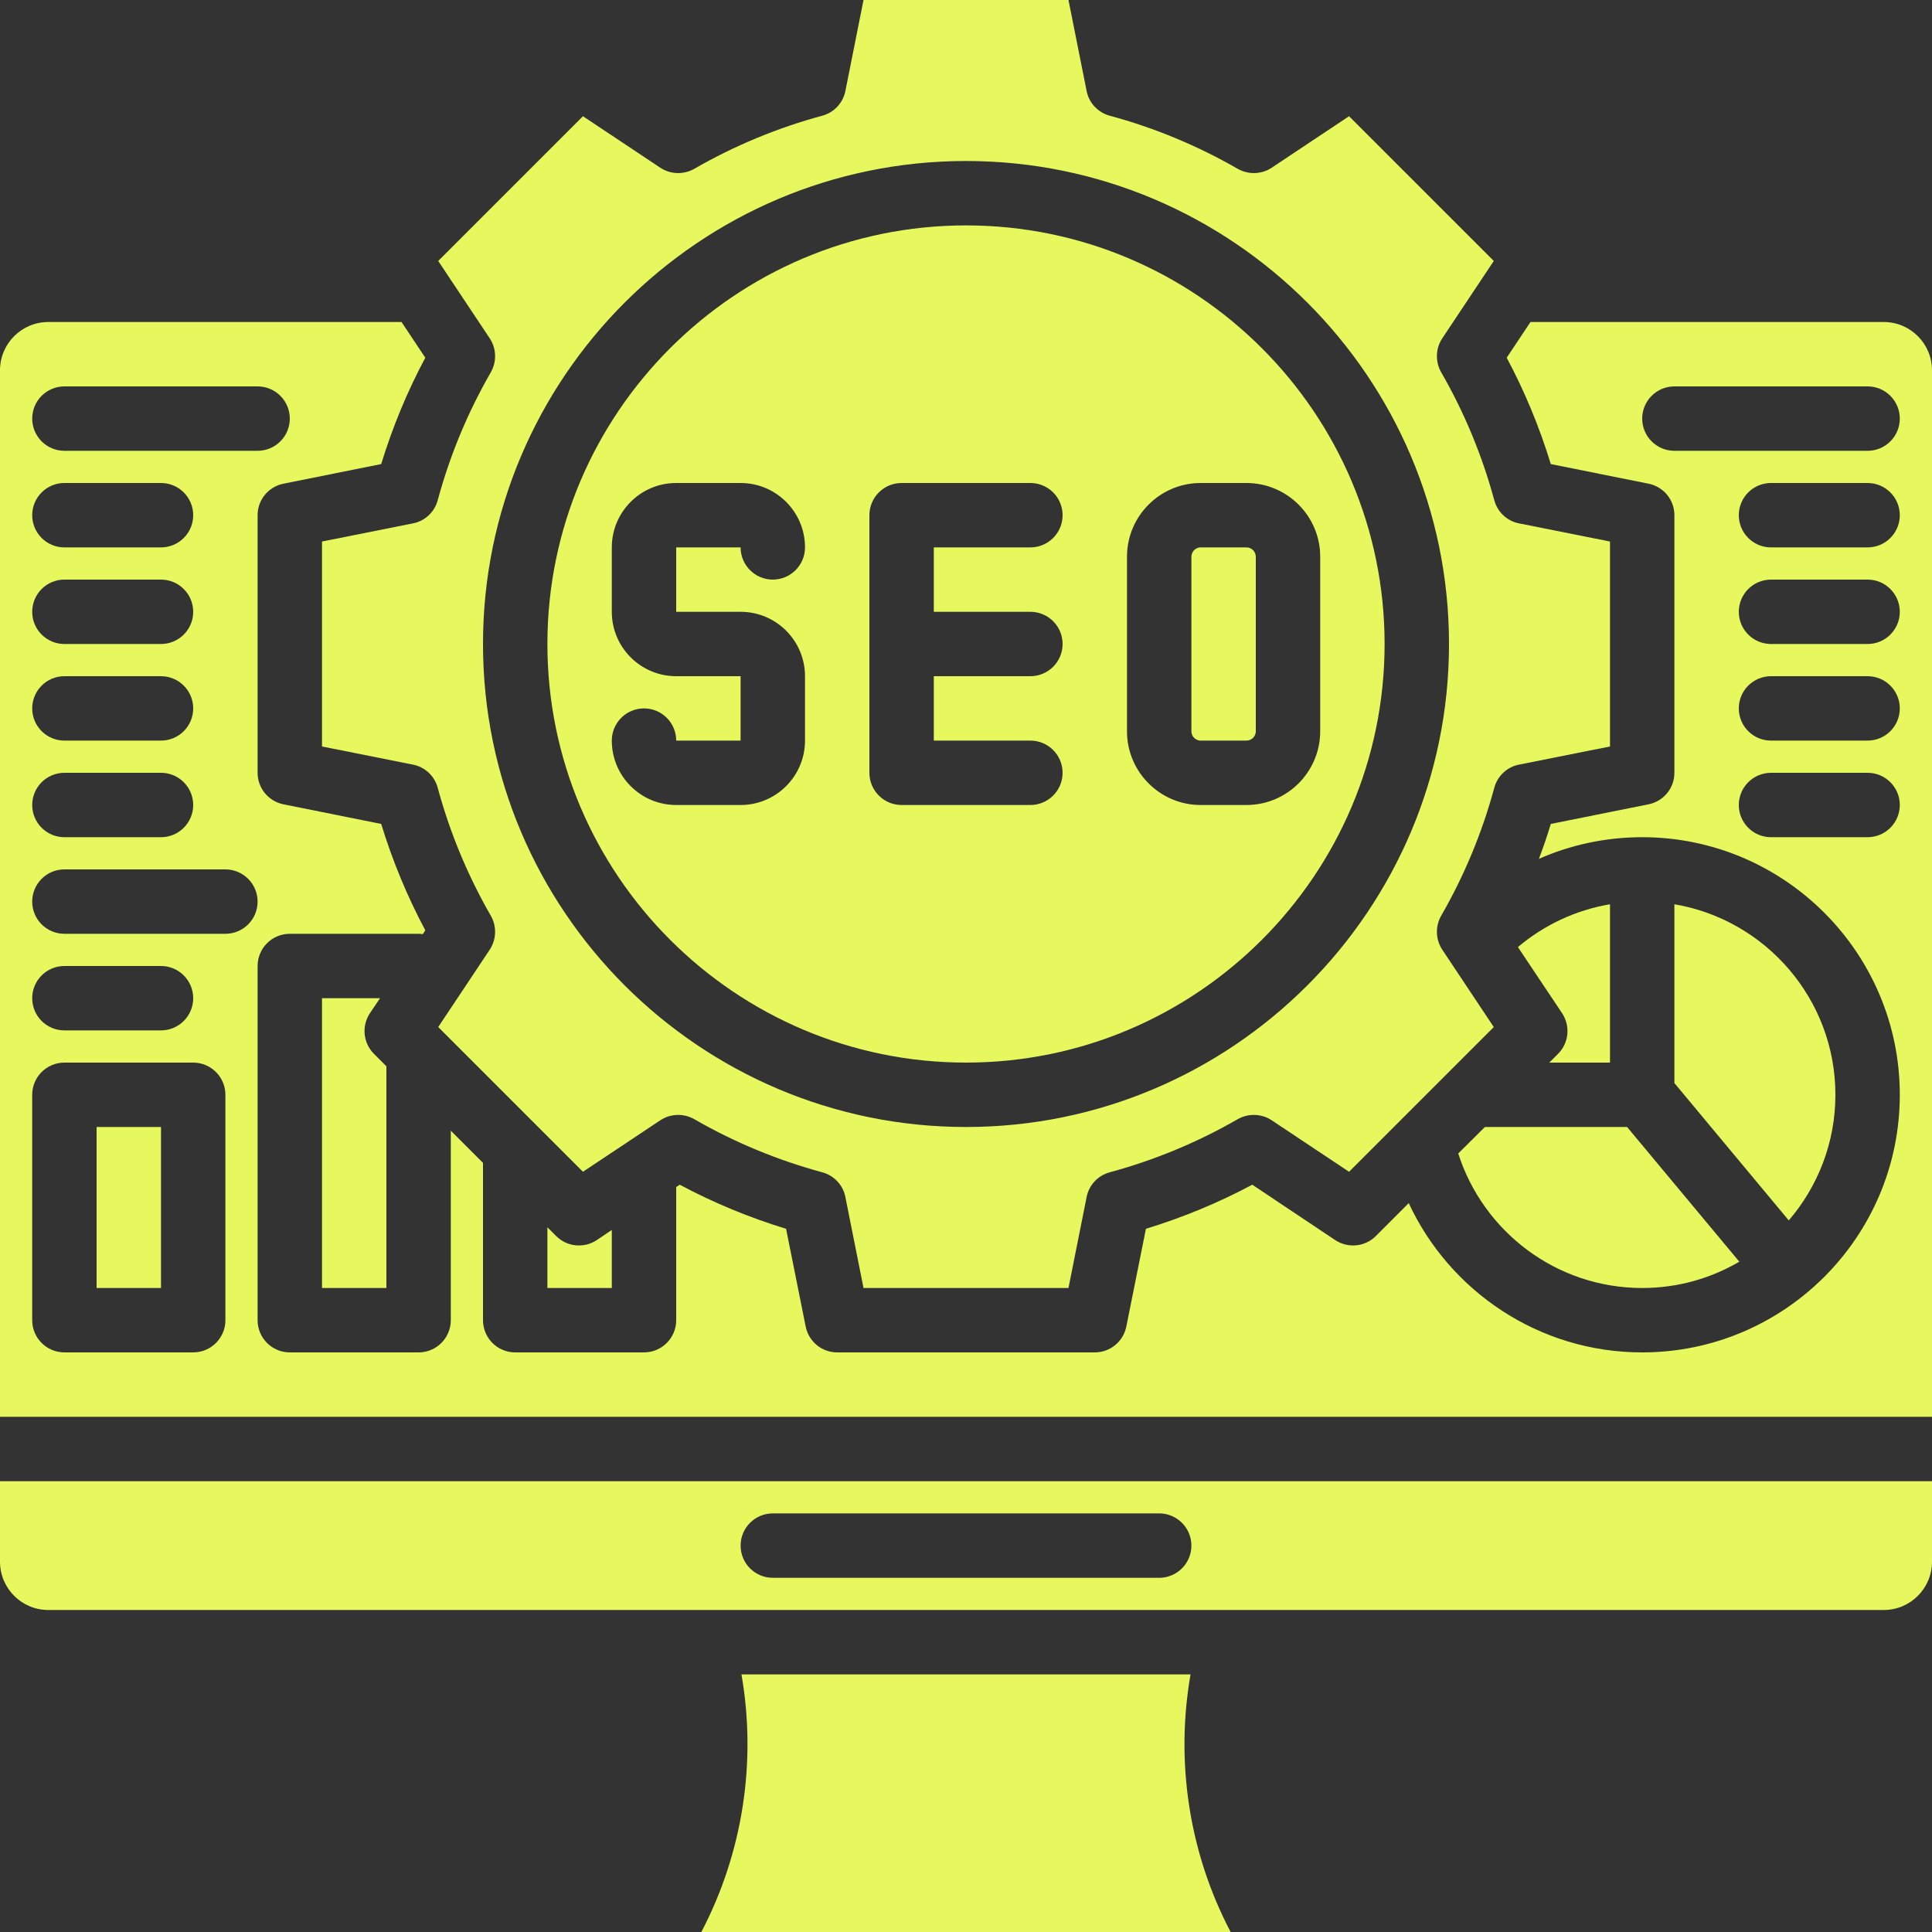 <svg xmlns="http://www.w3.org/2000/svg" xmlns:xlink="http://www.w3.org/1999/xlink" width="60" zoomAndPan="magnify" viewBox="0 0 45 45" height="60" preserveAspectRatio="xMidYMid meet"><rect x="0" y="0" width="45" height="45" fill="#333333" stroke="none"/><path fill="#e6f85e" d="M 36.383 23.598 C 36.582 23.898 36.543 24.293 36.289 24.547 L 36.086 24.75 L 37.5 24.75 L 37.5 21.062 C 36.691 21.199 35.957 21.551 35.355 22.059 Z M 36.383 23.598 " fill-opacity="1" fill-rule="nonzero"></path><path fill="#e6f85e" d="M 27.73 39 L 17.27 39 C 17.625 41.031 17.305 43.148 16.336 45 L 28.664 45 C 27.691 43.148 27.375 41.031 27.73 39 Z M 27.73 39 " fill-opacity="1" fill-rule="nonzero"></path><path fill="#e6f85e" d="M 0 36.375 C 0 36.996 0.504 37.5 1.125 37.5 L 43.875 37.5 C 44.496 37.5 45 36.996 45 36.375 L 45 34.5 L 0 34.5 Z M 18 35.25 L 27 35.25 C 27.414 35.25 27.75 35.586 27.75 36 C 27.75 36.414 27.414 36.75 27 36.75 L 18 36.75 C 17.586 36.75 17.25 36.414 17.25 36 C 17.25 35.586 17.586 35.25 18 35.25 Z M 18 35.25 " fill-opacity="1" fill-rule="nonzero"></path><path fill="#e6f85e" d="M 34.586 26.25 L 33.965 26.867 C 34.547 28.684 36.246 30 38.25 30 C 39.074 30 39.848 29.777 40.512 29.387 L 37.898 26.25 Z M 34.586 26.25 " fill-opacity="1" fill-rule="nonzero"></path><path fill="#e6f85e" d="M 12.953 28.789 L 12.75 28.586 L 12.75 30 L 14.25 30 L 14.25 28.648 L 13.902 28.883 C 13.602 29.082 13.207 29.043 12.953 28.789 Z M 12.953 28.789 " fill-opacity="1" fill-rule="nonzero"></path><path fill="#e6f85e" d="M 2.25 26.25 L 3.75 26.25 L 3.75 30 L 2.25 30 Z M 2.25 26.25 " fill-opacity="1" fill-rule="nonzero"></path><path fill="#e6f85e" d="M 42.75 25.5 C 42.75 23.273 41.125 21.422 39 21.062 L 39 25.227 L 41.664 28.426 C 42.34 27.637 42.75 26.617 42.75 25.5 Z M 42.75 25.5 " fill-opacity="1" fill-rule="nonzero"></path><path fill="#e6f85e" d="M 8.852 23.25 L 7.5 23.25 L 7.5 30 L 9 30 L 9 24.836 L 8.711 24.547 C 8.457 24.293 8.418 23.898 8.617 23.598 Z M 8.852 23.25 " fill-opacity="1" fill-rule="nonzero"></path><path fill="#e6f85e" d="M 43.875 7.5 L 35.648 7.5 L 35.094 8.332 C 35.516 9.121 35.859 9.953 36.121 10.809 L 38.398 11.266 C 38.746 11.336 39 11.641 39 12 L 39 18 C 39 18.359 38.746 18.664 38.398 18.734 L 36.121 19.191 C 36.039 19.465 35.945 19.738 35.844 20.004 C 36.582 19.68 37.395 19.5 38.25 19.5 C 41.559 19.5 44.25 22.191 44.25 25.5 C 44.25 28.809 41.559 31.5 38.25 31.5 C 35.844 31.5 33.766 30.074 32.812 28.023 L 32.047 28.789 C 31.793 29.043 31.398 29.082 31.098 28.883 L 29.168 27.594 C 28.379 28.016 27.547 28.359 26.691 28.621 L 26.234 30.898 C 26.164 31.246 25.859 31.5 25.5 31.5 L 19.5 31.5 C 19.141 31.5 18.836 31.246 18.766 30.898 L 18.309 28.621 C 17.453 28.359 16.621 28.016 15.832 27.594 L 15.75 27.648 L 15.75 30.75 C 15.75 31.164 15.414 31.5 15 31.5 L 12 31.5 C 11.586 31.5 11.25 31.164 11.25 30.75 L 11.25 27.086 L 10.5 26.336 L 10.5 30.75 C 10.5 31.164 10.164 31.5 9.75 31.5 L 6.75 31.5 C 6.336 31.5 6 31.164 6 30.75 L 6 22.5 C 6 22.086 6.336 21.75 6.75 21.75 L 9.75 21.75 C 9.781 21.75 9.816 21.754 9.848 21.758 L 9.906 21.668 C 9.484 20.879 9.141 20.047 8.879 19.191 L 6.602 18.734 C 6.254 18.664 6 18.359 6 18 L 6 12 C 6 11.641 6.254 11.336 6.602 11.266 L 8.879 10.809 C 9.141 9.953 9.484 9.121 9.906 8.332 L 9.352 7.5 L 1.125 7.5 C 0.504 7.5 0 8.004 0 8.625 L 0 33 L 45 33 L 45 8.625 C 45 8.004 44.496 7.5 43.875 7.5 Z M 1.5 9 L 6 9 C 6.414 9 6.75 9.336 6.75 9.75 C 6.75 10.164 6.414 10.5 6 10.5 L 1.5 10.5 C 1.086 10.5 0.75 10.164 0.75 9.75 C 0.75 9.336 1.086 9 1.5 9 Z M 1.5 11.25 L 3.75 11.25 C 4.164 11.25 4.5 11.586 4.5 12 C 4.5 12.414 4.164 12.75 3.75 12.75 L 1.5 12.75 C 1.086 12.75 0.75 12.414 0.75 12 C 0.75 11.586 1.086 11.25 1.5 11.25 Z M 1.5 13.5 L 3.75 13.5 C 4.164 13.5 4.5 13.836 4.5 14.25 C 4.5 14.664 4.164 15 3.75 15 L 1.5 15 C 1.086 15 0.75 14.664 0.75 14.25 C 0.75 13.836 1.086 13.5 1.5 13.5 Z M 1.5 15.75 L 3.75 15.75 C 4.164 15.75 4.5 16.086 4.5 16.5 C 4.5 16.914 4.164 17.25 3.75 17.25 L 1.5 17.25 C 1.086 17.25 0.75 16.914 0.75 16.5 C 0.75 16.086 1.086 15.75 1.5 15.75 Z M 1.5 18 L 3.75 18 C 4.164 18 4.5 18.336 4.5 18.75 C 4.5 19.164 4.164 19.5 3.75 19.5 L 1.5 19.5 C 1.086 19.5 0.75 19.164 0.75 18.75 C 0.75 18.336 1.086 18 1.5 18 Z M 5.25 30.75 C 5.25 31.164 4.914 31.5 4.5 31.5 L 1.5 31.5 C 1.086 31.5 0.75 31.164 0.75 30.75 L 0.75 25.5 C 0.75 25.086 1.086 24.75 1.5 24.75 L 4.5 24.75 C 4.914 24.75 5.25 25.086 5.25 25.5 Z M 0.75 23.25 C 0.75 22.836 1.086 22.5 1.5 22.5 L 3.75 22.5 C 4.164 22.5 4.5 22.836 4.5 23.25 C 4.5 23.664 4.164 24 3.75 24 L 1.5 24 C 1.086 24 0.75 23.664 0.75 23.25 Z M 5.25 21.75 L 1.5 21.75 C 1.086 21.75 0.75 21.414 0.75 21 C 0.75 20.586 1.086 20.25 1.5 20.25 L 5.25 20.25 C 5.664 20.25 6 20.586 6 21 C 6 21.414 5.664 21.75 5.25 21.75 Z M 43.5 19.5 L 41.25 19.5 C 40.836 19.5 40.5 19.164 40.5 18.75 C 40.5 18.336 40.836 18 41.25 18 L 43.5 18 C 43.914 18 44.25 18.336 44.25 18.75 C 44.25 19.164 43.914 19.5 43.5 19.5 Z M 43.5 17.25 L 41.25 17.25 C 40.836 17.25 40.5 16.914 40.5 16.5 C 40.5 16.086 40.836 15.75 41.25 15.75 L 43.5 15.75 C 43.914 15.75 44.25 16.086 44.25 16.5 C 44.25 16.914 43.914 17.25 43.5 17.25 Z M 43.5 15 L 41.25 15 C 40.836 15 40.5 14.664 40.5 14.25 C 40.5 13.836 40.836 13.5 41.25 13.5 L 43.5 13.5 C 43.914 13.5 44.25 13.836 44.25 14.25 C 44.25 14.664 43.914 15 43.5 15 Z M 43.5 12.75 L 41.25 12.75 C 40.836 12.75 40.5 12.414 40.5 12 C 40.5 11.586 40.836 11.25 41.25 11.25 L 43.5 11.25 C 43.914 11.25 44.25 11.586 44.25 12 C 44.25 12.414 43.914 12.75 43.5 12.75 Z M 43.5 10.5 L 39 10.5 C 38.586 10.5 38.25 10.164 38.25 9.75 C 38.25 9.336 38.586 9 39 9 L 43.5 9 C 43.914 9 44.25 9.336 44.25 9.75 C 44.25 10.164 43.914 10.5 43.5 10.5 Z M 43.5 10.5 " fill-opacity="1" fill-rule="nonzero"></path><path fill="#e6f85e" d="M 22.5 24.75 C 27.875 24.75 32.25 20.375 32.25 15 C 32.25 9.625 27.875 5.25 22.5 5.25 C 17.125 5.25 12.75 9.625 12.75 15 C 12.75 20.375 17.125 24.75 22.5 24.75 Z M 26.25 12.965 C 26.25 12.02 27.02 11.25 27.965 11.25 L 29.031 11.25 C 29.98 11.25 30.75 12.02 30.75 12.965 L 30.75 17.031 C 30.75 17.98 29.98 18.75 29.031 18.75 L 27.965 18.75 C 27.02 18.75 26.25 17.98 26.25 17.035 Z M 20.25 12 C 20.25 11.586 20.586 11.25 21 11.25 L 24 11.25 C 24.414 11.25 24.75 11.586 24.75 12 C 24.75 12.414 24.414 12.75 24 12.75 L 21.75 12.75 L 21.75 14.25 L 24 14.25 C 24.414 14.25 24.75 14.586 24.75 15 C 24.75 15.414 24.414 15.75 24 15.75 L 21.75 15.75 L 21.75 17.25 L 24 17.25 C 24.414 17.25 24.75 17.586 24.75 18 C 24.75 18.414 24.414 18.75 24 18.75 L 21 18.75 C 20.586 18.75 20.25 18.414 20.25 18 Z M 14.25 17.25 C 14.25 16.836 14.586 16.5 15 16.5 C 15.414 16.5 15.75 16.836 15.75 17.25 L 17.25 17.25 L 17.25 15.75 L 15.75 15.75 C 14.922 15.75 14.25 15.078 14.25 14.25 L 14.25 12.75 C 14.25 11.922 14.922 11.25 15.75 11.25 L 17.25 11.25 C 18.078 11.25 18.75 11.922 18.75 12.75 C 18.75 13.164 18.414 13.5 18 13.5 C 17.586 13.5 17.25 13.164 17.25 12.75 L 15.75 12.75 L 15.75 14.25 L 17.25 14.25 C 18.078 14.25 18.75 14.922 18.75 15.75 L 18.75 17.25 C 18.75 18.078 18.078 18.75 17.25 18.75 L 15.75 18.75 C 14.922 18.75 14.25 18.078 14.25 17.25 Z M 14.25 17.25 " fill-opacity="1" fill-rule="nonzero"></path><path fill="#e6f85e" d="M 27.965 17.25 L 29.031 17.25 C 29.152 17.25 29.25 17.152 29.25 17.035 L 29.25 12.969 C 29.25 12.848 29.152 12.75 29.031 12.75 L 27.965 12.75 C 27.848 12.75 27.75 12.848 27.75 12.969 L 27.75 17.035 C 27.75 17.152 27.848 17.25 27.965 17.25 Z M 27.965 17.25 " fill-opacity="1" fill-rule="nonzero"></path><path fill="#e6f85e" d="M 7.5 12.613 L 7.5 17.387 L 9.617 17.809 C 9.898 17.863 10.121 18.074 10.195 18.348 C 10.477 19.391 10.895 20.398 11.434 21.332 C 11.574 21.582 11.562 21.887 11.406 22.121 L 10.207 23.922 L 13.578 27.293 L 15.379 26.094 C 15.613 25.938 15.918 25.926 16.168 26.066 C 17.102 26.605 18.109 27.023 19.152 27.305 C 19.426 27.379 19.637 27.602 19.691 27.883 L 20.113 30 L 24.887 30 L 25.309 27.883 C 25.363 27.602 25.574 27.379 25.848 27.305 C 26.891 27.023 27.898 26.605 28.832 26.066 C 29.082 25.926 29.387 25.938 29.621 26.094 L 31.422 27.293 L 34.793 23.922 L 33.594 22.121 C 33.438 21.887 33.426 21.582 33.566 21.332 C 34.105 20.398 34.523 19.391 34.805 18.348 C 34.879 18.074 35.102 17.863 35.383 17.809 L 37.5 17.387 L 37.5 12.613 L 35.383 12.191 C 35.102 12.137 34.879 11.926 34.805 11.652 C 34.523 10.609 34.105 9.602 33.566 8.668 C 33.426 8.418 33.438 8.113 33.594 7.879 L 34.793 6.078 L 31.422 2.707 L 29.621 3.906 C 29.387 4.062 29.082 4.074 28.832 3.934 C 27.898 3.395 26.891 2.977 25.848 2.695 C 25.574 2.621 25.363 2.398 25.309 2.117 L 24.887 0 L 20.113 0 L 19.691 2.117 C 19.637 2.398 19.426 2.621 19.152 2.695 C 18.109 2.977 17.102 3.395 16.168 3.934 C 15.918 4.074 15.613 4.062 15.379 3.906 L 13.578 2.707 L 10.207 6.078 L 11.406 7.879 C 11.562 8.113 11.574 8.418 11.434 8.668 C 10.895 9.602 10.477 10.609 10.195 11.652 C 10.121 11.926 9.898 12.137 9.617 12.191 Z M 22.5 3.75 C 28.703 3.75 33.75 8.797 33.75 15 C 33.75 21.203 28.703 26.25 22.5 26.25 C 16.297 26.25 11.25 21.203 11.25 15 C 11.25 8.797 16.297 3.75 22.5 3.75 Z M 22.5 3.75 " fill-opacity="1" fill-rule="nonzero"></path></svg>